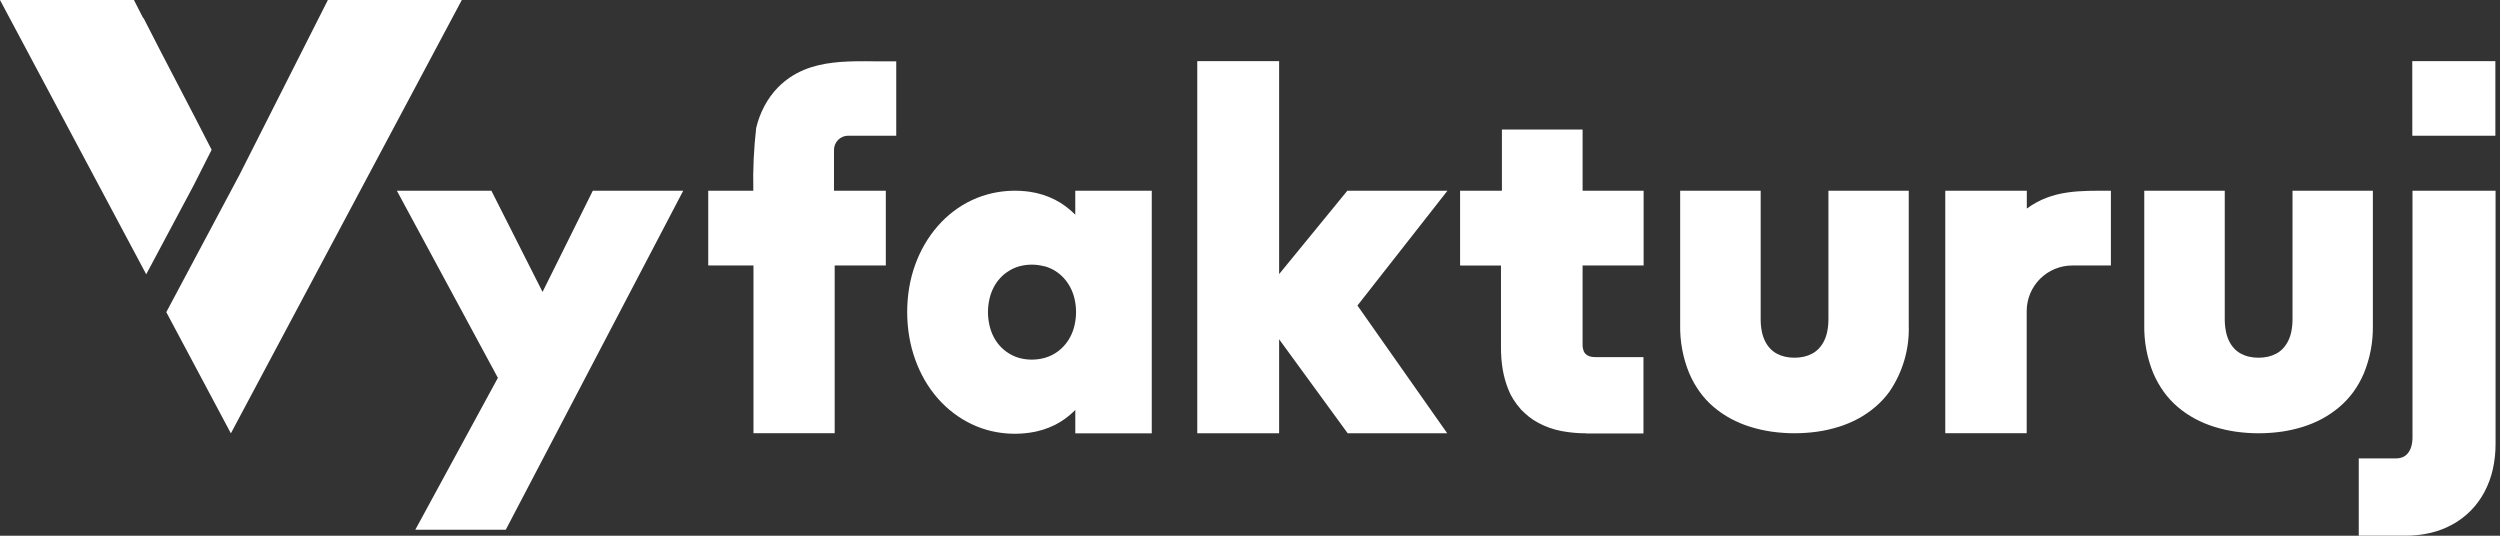 <?xml version="1.0" encoding="UTF-8"?> <svg xmlns="http://www.w3.org/2000/svg" width="238" height="51" viewBox="0 0 238 51" fill="none"><rect x="0" y="0" width="238" height="51" fill="#333333" stroke="none"/><g id="Vrstva_x0020_1"><g id="_655398816"><path id="_654273288" d="M15.832 29.716L21.979 41.254L43.964 0H31.214L22.749 16.74L22.738 16.756L15.832 29.716Z" fill="white"></path><path id="_654273600" d="M12.75 0H0L0.911 1.71L13.92 26.112L18.418 17.679L20.148 14.259C19.154 12.305 18.059 10.206 16.966 8.108C15.874 6.011 14.79 3.935 13.661 1.71H13.624C13.335 1.148 13.044 0.578 12.75 0ZM229.648 5.821H237.559V12.919H229.652L229.648 5.821ZM225.897 18.158V30.983C225.924 32.55 225.631 34.106 225.035 35.555C224.768 36.181 224.43 36.776 224.031 37.328C223.642 37.858 223.191 38.34 222.687 38.763C222.187 39.184 221.646 39.554 221.072 39.865C220.483 40.181 219.864 40.44 219.226 40.638C218.562 40.844 217.884 40.997 217.196 41.096C215.756 41.298 214.294 41.298 212.854 41.096C212.164 40.997 211.483 40.844 210.818 40.638C210.174 40.44 209.552 40.179 208.959 39.861C208.384 39.552 207.843 39.184 207.344 38.763C206.84 38.336 206.389 37.85 206.002 37.315C205.602 36.76 205.265 36.163 204.995 35.535C204.4 34.083 204.107 32.525 204.134 30.956V18.158H211.797V30.359C211.794 30.756 211.83 31.153 211.905 31.543C211.967 31.869 212.073 32.186 212.219 32.485C212.345 32.741 212.509 32.976 212.703 33.185C212.886 33.379 213.098 33.542 213.333 33.667C213.579 33.799 213.842 33.897 214.114 33.958C214.413 34.025 214.72 34.057 215.027 34.055C215.329 34.056 215.63 34.023 215.924 33.956C216.194 33.895 216.455 33.797 216.699 33.667C216.934 33.541 217.148 33.379 217.331 33.185C217.526 32.975 217.691 32.739 217.821 32.483C217.968 32.187 218.075 31.873 218.138 31.548C218.214 31.157 218.251 30.759 218.248 30.361V18.16H225.897V18.158ZM185.19 41.241V18.158H192.952V19.857C195.41 18.047 198.06 18.158 200.958 18.158V25.274H197.273C196.125 25.277 195.025 25.735 194.214 26.546C193.402 27.358 192.945 28.457 192.941 29.605C192.941 33.483 192.941 37.362 192.941 41.241H185.19ZM228.999 50.995H224.554V43.638H228.103C228.329 43.642 228.553 43.599 228.76 43.511C228.947 43.426 229.11 43.298 229.237 43.137C229.384 42.95 229.492 42.735 229.555 42.506C229.635 42.214 229.674 41.912 229.67 41.609V18.158H237.577V42.244C237.582 43.069 237.493 43.892 237.312 44.697C237.142 45.447 236.873 46.171 236.511 46.85C236.17 47.49 235.739 48.078 235.232 48.597C234.726 49.112 234.149 49.552 233.519 49.904C232.855 50.273 232.144 50.55 231.405 50.725C230.617 50.912 229.81 51.004 229.001 51L228.999 50.995ZM151.024 41.252C150.238 41.255 149.452 41.184 148.679 41.04C147.891 40.895 147.131 40.626 146.427 40.243C146.111 40.073 145.811 39.876 145.53 39.653C145.262 39.433 145.006 39.198 144.764 38.95L144.76 38.935C144.504 38.646 144.272 38.337 144.066 38.01C143.881 37.728 143.728 37.427 143.608 37.112C143.483 36.808 143.375 36.496 143.286 36.179C143.191 35.848 143.115 35.512 143.058 35.173C143 34.837 142.957 34.489 142.93 34.127C142.903 33.764 142.891 33.409 142.893 33.029V25.277H139.001V18.158H142.982V12.332H150.663V18.158H156.473V25.274H150.662V32.74C150.662 32.799 150.662 32.864 150.662 32.932C150.662 33 150.674 33.054 150.683 33.111C150.692 33.165 150.705 33.219 150.721 33.273C150.735 33.323 150.752 33.373 150.771 33.422V33.441C150.785 33.474 150.802 33.505 150.821 33.535C150.847 33.576 150.876 33.615 150.908 33.651C150.945 33.691 150.986 33.729 151.028 33.764C151.065 33.795 151.106 33.822 151.148 33.845C151.253 33.9 151.365 33.939 151.482 33.96C151.612 33.985 151.745 33.997 151.878 33.996H156.457V41.263H151.01L151.024 41.252ZM109.647 18.158V41.252H102.369V39.025L102.272 39.126C102.007 39.384 101.723 39.624 101.424 39.843C101.11 40.075 100.776 40.279 100.426 40.453C99.671 40.828 98.859 41.078 98.024 41.193C96.842 41.362 95.64 41.317 94.475 41.06C93.798 40.909 93.141 40.683 92.515 40.385C91.898 40.091 91.312 39.734 90.768 39.319C90.22 38.902 89.716 38.43 89.264 37.911C88.802 37.381 88.393 36.809 88.04 36.201C87.678 35.572 87.373 34.911 87.129 34.227C86.873 33.518 86.683 32.787 86.558 32.044C86.299 30.494 86.299 28.913 86.558 27.364C86.683 26.625 86.874 25.898 87.129 25.193C87.374 24.515 87.68 23.859 88.042 23.236C88.396 22.63 88.805 22.059 89.266 21.531C89.717 21.011 90.221 20.539 90.768 20.121C91.869 19.277 93.142 18.685 94.496 18.386C95.657 18.132 96.854 18.089 98.031 18.256C98.864 18.376 99.671 18.63 100.423 19.008C100.771 19.184 101.103 19.388 101.417 19.62C101.715 19.84 101.998 20.08 102.265 20.338L102.366 20.438V18.158H109.647ZM99.402 25.349C98.63 25.143 97.819 25.143 97.048 25.349C96.693 25.445 96.355 25.594 96.045 25.791C95.737 25.979 95.458 26.209 95.214 26.474C94.967 26.744 94.757 27.046 94.59 27.371C94.413 27.719 94.28 28.087 94.195 28.468C94.009 29.289 94.009 30.142 94.195 30.963C94.28 31.344 94.413 31.712 94.59 32.06C94.757 32.385 94.967 32.687 95.214 32.957C95.458 33.222 95.737 33.452 96.045 33.641C96.355 33.837 96.693 33.986 97.048 34.082C97.821 34.288 98.635 34.288 99.409 34.082C99.764 33.988 100.104 33.843 100.417 33.651C100.727 33.463 101.01 33.232 101.257 32.966C101.509 32.693 101.724 32.387 101.896 32.058C102.076 31.712 102.211 31.344 102.298 30.963C102.487 30.137 102.487 29.278 102.298 28.451C102.211 28.072 102.076 27.704 101.896 27.359C101.722 27.03 101.507 26.725 101.255 26.451C101.009 26.185 100.727 25.954 100.417 25.765C100.101 25.575 99.759 25.43 99.402 25.335V25.349ZM71.731 41.241V25.272H67.424V18.158H71.716C71.671 16.167 71.761 14.175 71.986 12.195C72.07 11.83 72.179 11.47 72.31 11.119C72.441 10.77 72.595 10.429 72.769 10.1C72.944 9.772 73.14 9.457 73.358 9.156C73.573 8.861 73.808 8.581 74.063 8.32C77.076 5.27 81.337 5.914 85.322 5.84V12.919H80.741C80.385 12.92 80.043 13.062 79.791 13.314C79.539 13.566 79.397 13.908 79.396 14.264V18.158H84.33V25.274H79.462V41.243L71.731 41.241ZM65.043 18.156L48.151 50.429H39.538L47.399 35.971L37.783 18.158H46.78L46.879 18.352L51.651 27.793L56.435 18.158H65.036L65.043 18.156ZM121.772 5.821V26.096L128.268 18.156H137.799L129.229 29.087L137.777 41.25H128.302L121.772 32.297V41.248H113.98V5.821H121.772ZM181.713 18.158V30.983C181.787 33.243 181.133 35.466 179.847 37.326C179.458 37.856 179.007 38.338 178.503 38.761C178.004 39.183 177.463 39.552 176.888 39.863C176.299 40.179 175.681 40.438 175.042 40.636C174.379 40.842 173.7 40.995 173.013 41.094C171.572 41.296 170.111 41.296 168.671 41.094C167.981 40.996 167.3 40.843 166.634 40.636C165.991 40.438 165.368 40.178 164.775 39.859C164.2 39.55 163.659 39.182 163.16 38.761C162.656 38.334 162.206 37.848 161.818 37.313C161.419 36.759 161.082 36.162 160.814 35.533C160.218 34.082 159.925 32.523 159.952 30.954V18.158H167.616V30.359C167.612 30.756 167.648 31.153 167.723 31.543C167.786 31.869 167.891 32.186 168.037 32.485C168.164 32.741 168.327 32.976 168.522 33.185C168.704 33.379 168.917 33.542 169.151 33.667C169.398 33.799 169.66 33.896 169.932 33.958C170.232 34.025 170.538 34.057 170.845 34.055C171.147 34.056 171.448 34.023 171.742 33.956C172.012 33.894 172.273 33.797 172.518 33.667C172.752 33.541 172.966 33.378 173.149 33.185C173.345 32.975 173.51 32.739 173.639 32.483C173.787 32.187 173.894 31.873 173.956 31.548C174.033 31.157 174.069 30.759 174.066 30.361V18.16H181.708L181.713 18.158Z" fill="white"></path></g></g></svg> 